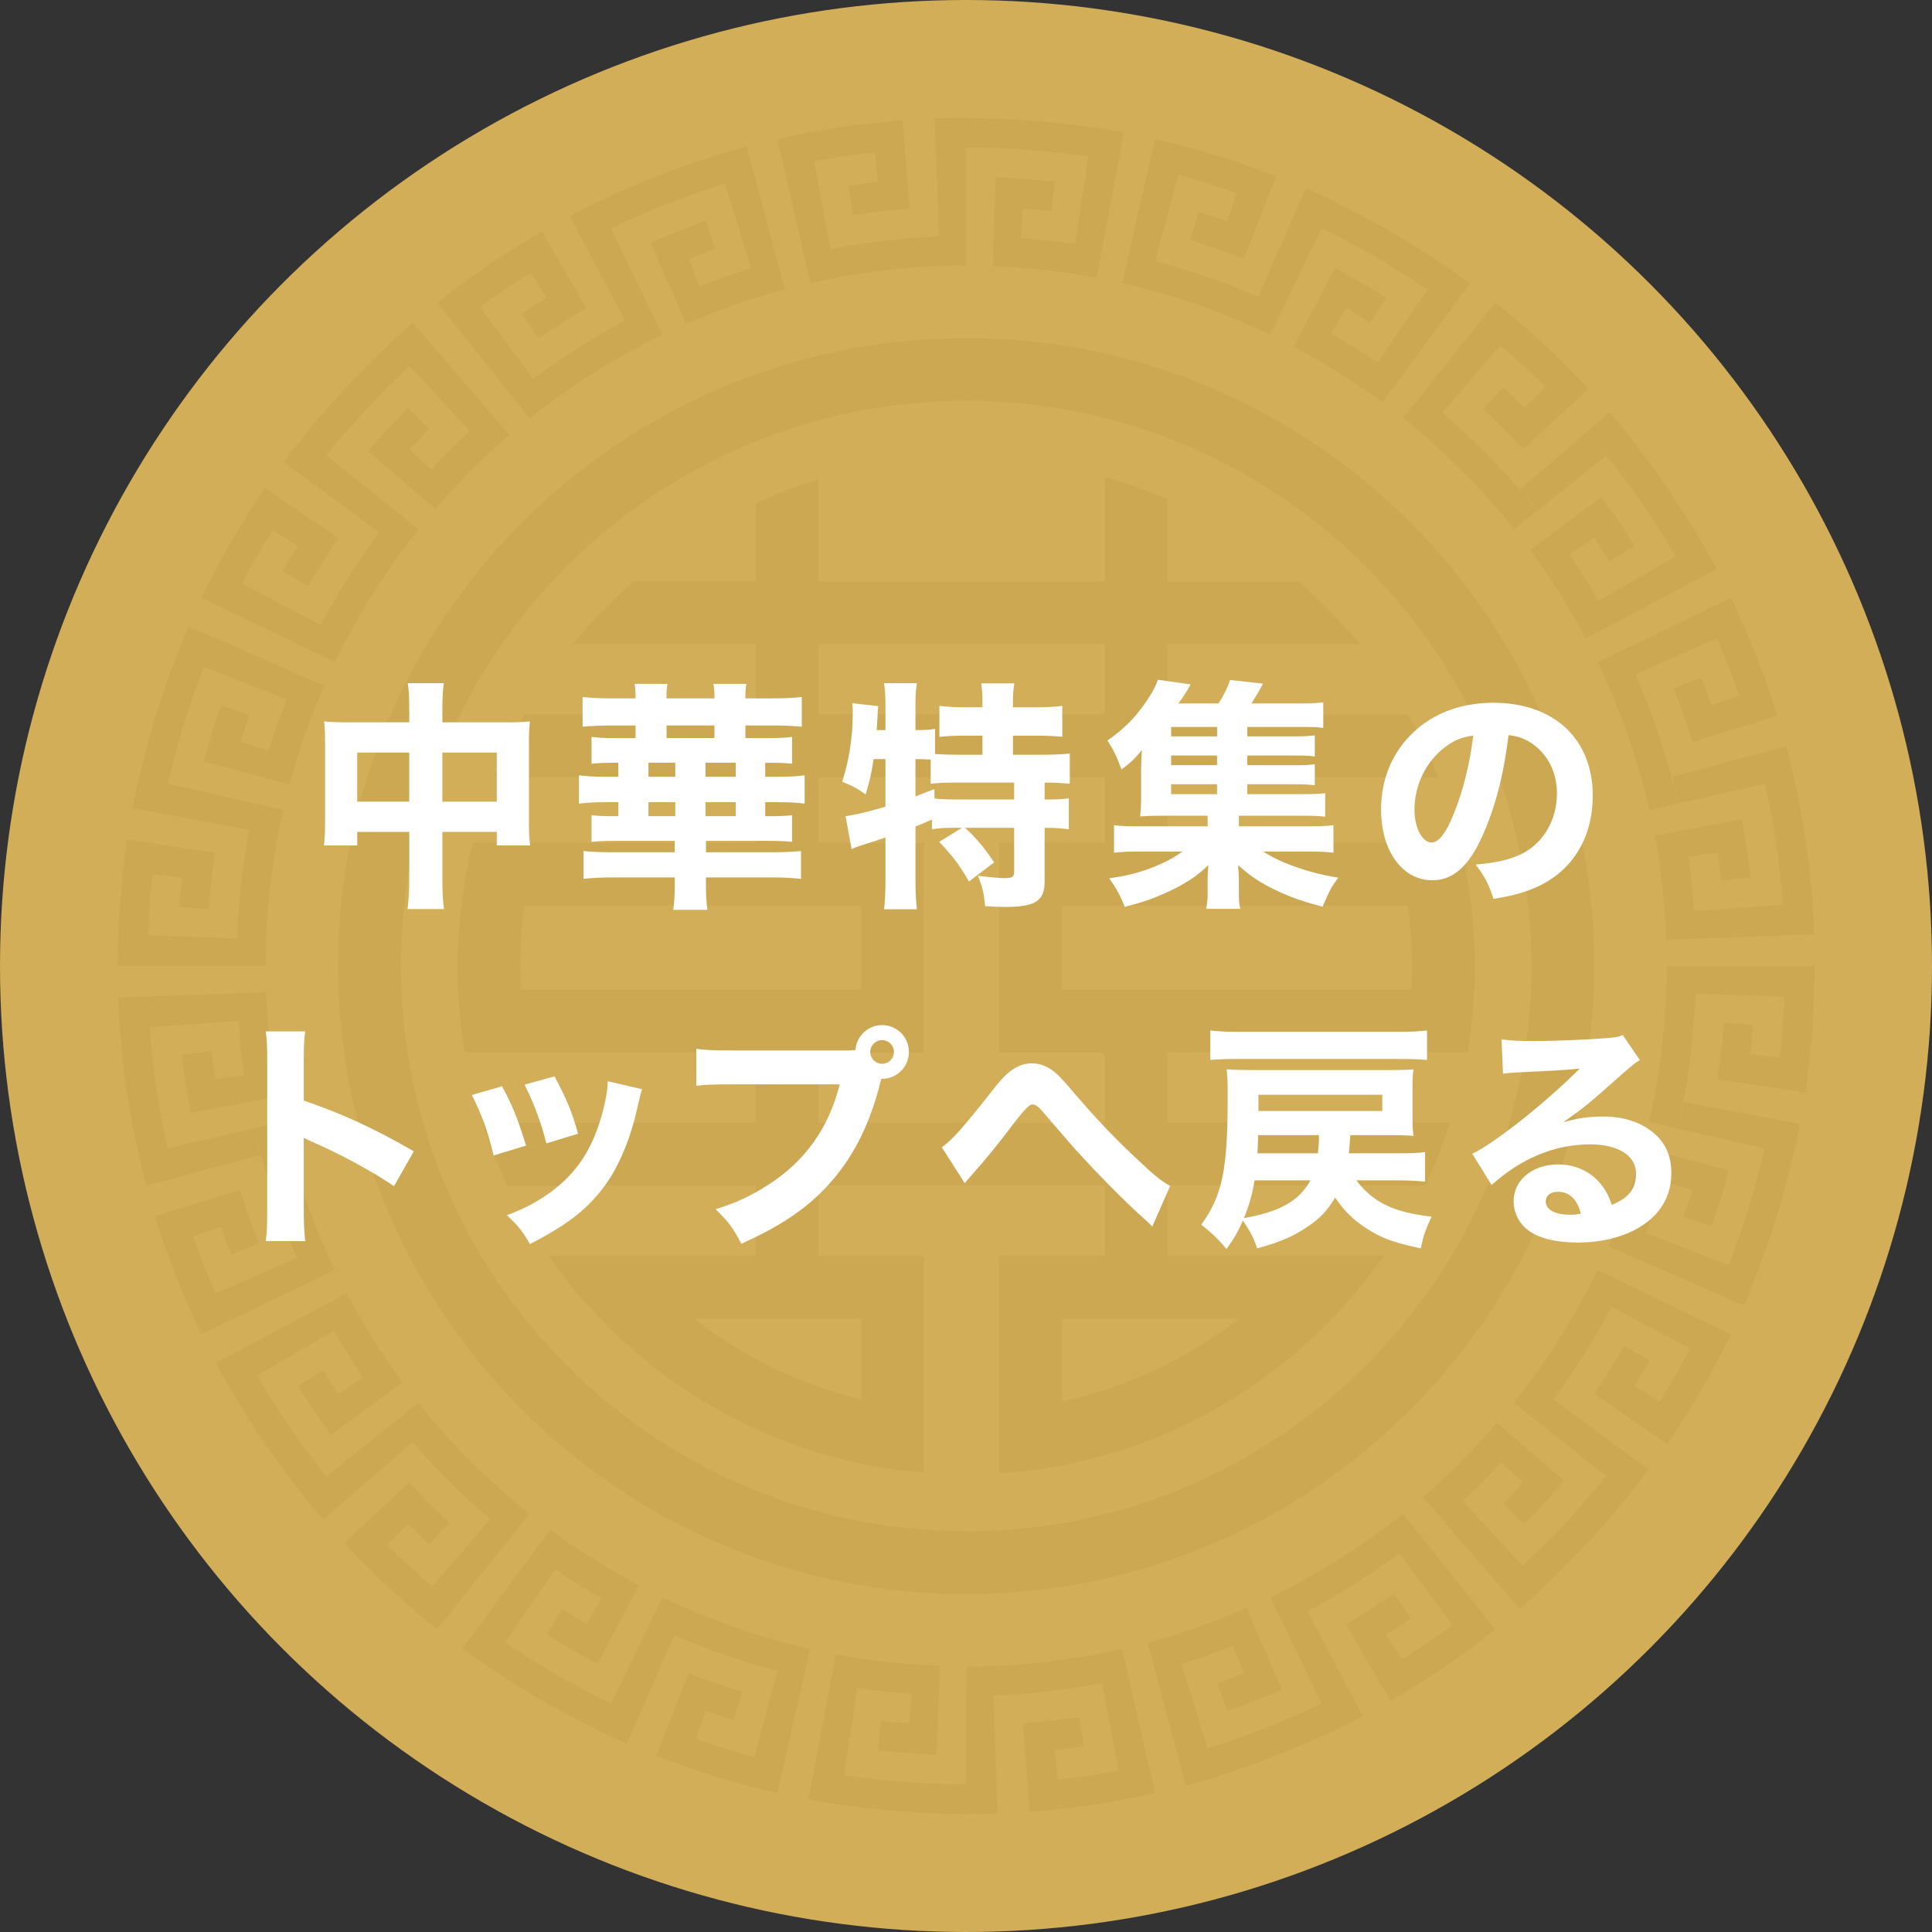 <svg width="378" height="378" viewBox="0 0 378 378" fill="none" xmlns="http://www.w3.org/2000/svg">
<rect x="0" y="0" width="378" height="378" fill="#333333" stroke="none"/>
<circle cx="189" cy="189" r="189" fill="#D2AE59"/>
<path d="M354.919 195.21C354.675 201.407 354.134 207.604 353.241 213.746L347.504 212.881L341.768 212.015L336.031 211.149C336.491 207.469 337.032 203.788 337.222 200.108L342.985 200.541C342.877 202.462 342.688 204.384 342.471 206.305L348.235 206.954C348.668 202.977 348.939 198.999 349.101 195.021L331.728 194.371C331.377 203.274 330.267 212.15 328.292 220.809L322.636 219.537C324.909 209.552 326.073 199.296 326.1 189.014H355.054L354.892 195.21H354.919ZM338.169 247.517L322.014 241.185C323.313 237.884 324.53 234.529 325.586 231.119L331.133 232.824L329.374 238.101L334.84 240.022L336.68 234.556L338.25 229.008L327.047 226.005L321.446 224.516C319.741 231.119 317.359 237.559 314.681 243.837L335.896 253.119L341.199 255.446C342.092 253.579 342.796 251.631 343.554 249.709H343.527C346.557 241.997 348.993 234.069 350.833 225.978H350.887C351.374 223.975 351.834 221.946 352.159 219.916L346.476 218.834L329.401 215.614C329.131 217.373 328.725 219.104 328.319 220.836L345.231 224.679C343.472 232.472 341.118 240.13 338.196 247.572L338.169 247.517ZM317.792 250.981L312.57 248.465C308.078 257.665 302.585 266.405 296.171 274.415L300.69 278.041C306.238 271.087 311.109 263.591 315.303 255.717L330.7 263.862C328.806 267.379 326.803 270.843 324.693 274.226L319.795 271.141C320.823 269.517 321.851 267.867 322.771 266.189L317.765 263.293C316.872 264.917 315.898 266.487 314.897 268.056C314.708 268.327 314.518 268.624 314.356 268.922C313.544 270.194 312.705 271.466 311.866 272.71L316.656 275.985L321.446 279.259L326.235 282.533C329.699 277.392 332.919 272.061 335.841 266.595L338.683 261.075L317.82 251.008L317.792 250.981ZM297.957 306.373L286.186 293.682C287.485 292.464 288.757 291.219 290.056 290.002C291.274 288.703 292.518 287.431 293.736 286.132L297.984 290.083C296.713 291.436 295.414 292.762 294.142 294.115L298.228 298.201C299.554 296.794 300.907 295.414 302.206 294.007C303.559 292.654 304.777 291.138 306.048 289.704L292.897 278.366C290.705 280.991 288.297 283.426 285.943 285.916C283.453 288.27 281.045 290.678 278.393 292.87L282.181 297.254L293.52 310.405L297.308 314.789C298.85 313.409 300.474 312.11 301.935 310.649L301.881 310.594C307.943 304.966 313.598 298.904 318.767 292.437C320.038 290.814 321.364 289.217 322.555 287.539L317.901 284.103L303.938 273.766C302.909 275.2 301.746 276.58 300.663 277.987L314.221 288.811C309.241 295.062 303.775 300.907 297.903 306.319L297.957 306.373ZM288.946 314.248L278.095 300.663L274.469 296.144C266.459 302.531 257.719 308.051 248.519 312.543L251.035 317.765C259.045 313.869 266.649 309.187 273.82 303.911L284.184 317.955C280.937 320.363 277.581 322.636 274.145 324.774C274.199 324.747 274.226 324.72 274.28 324.693L271.195 319.795C272.819 318.767 274.415 317.684 276.039 316.629L272.764 311.839C271.222 312.84 269.68 313.869 268.11 314.87C268.11 314.87 267.84 315.032 267.704 315.113C266.27 316.034 264.836 316.927 263.348 317.738L269.138 327.778L272.034 332.784C277.5 329.618 282.804 326.181 287.864 322.393C289.461 321.229 290.976 319.984 292.518 318.794L288.892 314.275L288.946 314.248ZM236.26 342.065L231.173 325.532C234.583 324.476 237.938 323.286 241.239 321.96L243.35 327.345C241.618 328.021 239.914 328.725 238.155 329.293L240.076 334.759C241.916 334.191 243.702 333.46 245.488 332.73C247.274 331.999 249.087 331.35 250.819 330.538L243.864 314.626C237.586 317.305 231.173 319.687 224.543 321.391L232.012 349.372L237.992 347.667V347.586C245.867 345.15 253.606 342.092 261.075 338.52L261.129 338.602L266.649 335.76L263.943 330.646L255.825 315.303L251.062 317.738L258.558 333.298C251.36 336.762 243.918 339.684 236.26 342.065ZM224.706 345.204L219.564 322.609C209.579 324.882 199.323 326.046 189.041 326.073V331.864C197.97 331.864 206.846 330.971 215.614 329.293L218.834 346.422C214.748 347.207 210.635 347.802 206.494 348.235C206.657 348.235 206.819 348.235 206.981 348.181L206.332 342.417C208.253 342.201 210.147 341.93 212.069 341.686L211.203 335.95C207.523 336.41 203.842 336.951 200.162 337.14L201.028 348.695L201.461 354.459C207.793 354.026 214.071 353.187 220.322 351.996C222.243 351.672 224.11 351.239 226.005 350.806L224.733 345.15L224.706 345.204ZM165.174 347.369L167.717 330.267C171.235 330.781 174.78 331.16 178.352 331.404L177.919 337.167C176.079 337.005 174.212 336.951 172.372 336.68L171.722 342.444C173.616 342.742 175.565 342.796 177.486 342.958C179.407 343.094 181.328 343.283 183.25 343.283L183.466 337.492L183.683 331.701L183.899 325.91C177.053 325.613 170.234 324.99 163.523 323.637L159.247 346.395L158.165 352.078C160.195 352.429 162.251 352.835 164.281 353.133V353.052C172.48 354.269 180.733 354.892 189.014 354.892V355L195.21 354.838L194.371 331.674L189.014 331.81V349.074C181.031 349.074 173.048 348.479 165.147 347.315L165.174 347.369ZM158.544 322.609C148.559 320.336 138.817 316.954 129.59 312.516L127.073 317.738C135.11 321.581 143.498 324.639 152.104 326.912L147.585 343.77C143.58 342.715 139.656 341.47 135.759 340.09C135.895 340.144 136.003 340.171 136.138 340.225L138.059 334.759C139.872 335.381 141.713 335.977 143.526 336.599L145.23 331.052C143.471 330.457 141.713 329.888 139.954 329.293C139.954 329.293 139.791 329.212 139.683 329.185C138.005 328.616 136.355 328.021 134.731 327.345L130.51 338.115L128.399 343.499C134.325 345.854 140.387 347.856 146.556 349.453C148.396 349.994 150.264 350.346 152.104 350.806L157.245 328.211L158.517 322.555L158.544 322.609ZM98.822 321.337L108.591 307.05C111.541 309.052 114.571 310.946 117.656 312.705L114.761 317.711C113.137 316.791 111.541 315.871 109.998 314.843L106.913 319.741C108.51 320.823 110.188 321.77 111.865 322.717C113.543 323.664 115.167 324.693 116.898 325.532L119.604 320.417L125.016 310.189C119.009 306.941 113.164 303.369 107.671 299.283L104.234 303.938L90.461 322.555L95.521 326.154V326.1C102.394 330.754 109.592 334.894 117.034 338.52L116.98 338.602L122.635 341.172L124.962 335.869L131.917 319.957L127.046 317.765L119.55 333.325C112.352 329.834 105.425 325.829 98.822 321.337ZM81.91 274.415L77.391 278.041C82.911 285.023 89.162 291.436 95.927 297.227L84.562 310.405C81.531 307.807 78.581 305.101 75.74 302.287L79.826 298.201L83.993 302.179L87.944 297.93L83.912 294.088L80.07 290.056L75.821 294.007L71.573 297.957L67.324 301.908C71.492 306.508 76.038 310.757 80.746 314.816C82.289 316.196 83.858 317.522 85.509 318.794L103.585 296.171C95.548 289.812 88.242 282.506 81.856 274.469L81.91 274.415ZM50.331 269.084L65.349 260.398C67.135 263.483 69.002 266.514 71.005 269.463L66.215 272.737C65.16 271.222 64.213 269.625 63.184 268.083L58.286 271.168C59.342 272.792 60.343 274.442 61.425 276.012L64.781 280.72L69.435 277.284L74.089 273.847L78.744 270.41C74.658 264.917 71.086 259.072 67.838 253.065L47.354 263.916L42.24 266.622C43.16 268.489 44.242 270.248 45.27 272.034C49.411 279.205 54.092 286.024 59.288 292.491H59.233C60.478 294.169 61.831 295.738 63.211 297.308L80.773 282.181C79.583 280.855 78.419 279.502 77.364 278.068L63.834 288.865C58.828 282.641 54.309 276.039 50.304 269.111L50.331 269.084ZM44.648 258.531L65.511 248.465C61.074 239.21 57.691 229.495 55.418 219.51L49.762 220.782C51.738 229.468 54.552 237.938 58.097 246.083L42.158 253.065C40.562 249.385 39.101 245.677 37.775 241.916L43.241 239.995C43.863 241.808 44.513 243.621 45.27 245.407L50.655 243.296C49.952 241.591 49.302 239.832 48.707 238.101L46.948 232.824L41.401 234.529L35.853 236.233L30.306 237.938C32.173 243.864 34.338 249.682 36.801 255.392L39.371 261.047L44.594 258.531H44.648ZM29.359 200.974L46.651 199.702C46.894 203.247 47.273 206.792 47.787 210.337L42.05 211.203L41.347 205.683L35.583 206.332L36.314 212.069C36.611 213.963 36.99 215.857 37.315 217.751L42.997 216.669L48.68 215.587L54.363 214.504C53.01 207.793 52.387 200.974 52.09 194.128L28.926 194.967L23.135 195.183C23.135 196.644 23.244 198.079 23.352 199.54C23.947 209.309 25.408 219.023 27.763 228.521C28.033 229.685 28.304 230.821 28.628 231.958L34.23 230.47L51.007 225.978C50.466 224.273 50.168 222.514 49.735 220.782L32.823 224.625C31.037 216.831 29.873 208.903 29.305 200.947L29.359 200.974ZM46.191 188.986H51.981C51.981 178.704 53.172 168.448 55.445 158.463L49.789 157.191C47.814 165.877 46.705 174.726 46.353 183.629L28.98 182.979C29.143 179.001 29.413 174.996 29.846 171.046L35.61 171.695C35.394 173.616 35.204 175.511 35.096 177.459L40.86 177.892C41.049 174.185 41.59 170.504 42.05 166.851L36.314 165.985L30.577 165.12L24.84 164.254C23.947 170.396 23.406 176.593 23.162 182.79L23 188.986H46.163H46.191ZM39.94 130.483L56.094 136.815C54.796 140.116 53.578 143.471 52.523 146.881L46.975 145.176L48.734 139.9L43.268 137.978L41.428 143.444L39.858 148.992L51.061 151.995L56.663 153.484C58.367 146.881 60.749 140.441 63.428 134.163L58.124 131.836L36.909 122.554C36.016 124.421 35.312 126.369 34.555 128.291H34.582C31.551 136.003 29.116 143.931 27.276 152.022H27.221C26.734 154.025 26.274 156.054 25.95 158.084L31.632 159.166L48.707 162.386C48.978 160.628 49.384 158.896 49.789 157.164L32.877 153.321C34.636 145.528 36.99 137.87 39.913 130.428L39.94 130.483ZM44.648 119.469L60.289 127.019L65.511 129.536C70.003 120.335 75.496 111.595 81.883 103.585L77.364 99.959C71.816 106.913 66.946 114.409 62.751 122.283L47.354 114.138C49.248 110.621 51.251 107.157 53.361 103.774L58.259 106.859C57.231 108.483 56.203 110.133 55.283 111.811L60.289 114.707C61.182 113.083 62.156 111.513 63.157 109.944C63.347 109.673 63.509 109.376 63.698 109.105C64.51 107.833 65.349 106.562 66.188 105.29L61.398 102.015L56.609 98.741L51.819 95.467C48.355 100.608 45.135 105.939 42.213 111.405L39.371 116.926L44.594 119.442L44.648 119.469ZM80.124 71.6L91.895 84.291C90.596 85.509 89.324 86.754 88.025 87.971C86.808 89.27 85.563 90.542 84.345 91.841L80.097 87.89C81.369 86.537 82.668 85.211 83.939 83.858L79.853 79.772C78.527 81.179 77.174 82.559 75.875 83.966C74.522 85.319 73.305 86.835 72.033 88.269L76.417 92.057L85.184 99.607C87.376 96.982 89.784 94.547 92.138 92.057C94.628 89.703 97.036 87.295 99.688 85.103L95.9 80.719L84.562 67.568L80.773 63.184C79.231 64.564 77.607 65.863 76.146 67.297L76.2 67.352C70.139 72.98 64.483 79.041 59.315 85.509C58.043 87.132 56.717 88.729 55.526 90.407L74.144 104.18C75.172 102.746 76.335 101.366 77.418 99.959L63.861 89.135C68.84 82.884 74.306 77.039 80.178 71.627L80.124 71.6ZM89.162 63.752L100.013 77.337L103.639 81.856C111.649 75.469 120.389 69.949 129.59 65.484L127.073 60.262C119.063 64.158 111.459 68.84 104.288 74.117L93.924 60.072C97.172 57.664 100.527 55.391 103.964 53.253C103.91 53.28 103.883 53.307 103.828 53.334L106.913 58.232C105.29 59.261 103.693 60.343 102.07 61.398L105.344 66.188C106.886 65.187 108.429 64.158 109.998 63.157C109.998 63.157 110.269 62.995 110.377 62.914C111.811 61.994 113.245 61.101 114.734 60.289L111.838 55.283L108.943 50.277L106.047 45.27C100.581 48.437 95.278 51.873 90.217 55.661C88.621 56.825 87.105 58.07 85.563 59.261L89.189 63.779L89.162 63.752ZM141.848 35.935L146.935 52.468C143.526 53.524 140.17 54.714 136.869 56.04L134.758 50.655C136.49 49.979 138.195 49.275 139.954 48.707L138.032 43.241C136.192 43.809 134.406 44.54 132.62 45.27C130.834 46.001 129.021 46.651 127.29 47.462L131.917 58.07L134.244 63.374C140.522 60.695 146.935 58.313 153.565 56.609L147.585 34.23L146.096 28.628L140.116 30.333V30.415C132.242 32.85 124.502 35.908 117.034 39.48L116.98 39.398L111.459 42.24L114.165 47.354L122.283 62.697L127.046 60.262L119.55 44.702C126.748 41.239 134.19 38.316 141.848 35.935ZM153.402 32.796L158.544 55.391C168.529 53.118 178.785 51.954 189.068 51.927V46.136C180.138 46.136 171.262 47.029 162.495 48.707L159.275 31.578C163.361 30.793 167.474 30.198 171.614 29.765C171.452 29.765 171.289 29.765 171.127 29.819L171.776 35.583C169.855 35.799 167.961 36.07 166.04 36.314L166.905 42.05C170.586 41.59 174.266 41.049 177.946 40.86L177.513 35.096L177.08 29.332L176.647 23.568C170.315 24.001 164.01 24.84 157.786 26.031C155.865 26.355 153.998 26.788 152.104 27.221L153.375 32.877L153.402 32.796ZM212.908 30.631L210.364 47.733C206.846 47.219 203.301 46.84 199.729 46.596L200.162 40.833C202.002 40.995 203.87 41.049 205.71 41.32L206.359 35.556C204.465 35.258 202.517 35.204 200.595 35.042C198.674 34.906 196.753 34.717 194.831 34.717L194.615 40.508L194.398 46.299L194.182 52.09C201.028 52.387 207.847 53.01 214.558 54.363L218.834 31.605L219.916 25.922C217.887 25.571 215.83 25.165 213.801 24.867V24.948C205.601 23.731 197.348 23.108 189.068 23.108V23L182.871 23.162L183.71 46.326L189.068 46.191V28.872C197.05 28.872 205.033 29.467 212.935 30.631H212.908ZM219.564 55.391C229.55 57.664 239.291 61.047 248.519 65.484L251.035 60.262C242.998 56.419 234.61 53.361 226.005 51.088L230.524 34.23C234.529 35.285 238.452 36.53 242.349 37.91C242.214 37.856 242.105 37.829 241.97 37.775L240.049 43.241C238.236 42.619 236.396 42.023 234.583 41.401L232.878 46.948C234.637 47.544 236.396 48.112 238.155 48.707C238.155 48.707 238.317 48.761 238.398 48.815C240.076 49.384 241.727 49.979 243.35 50.655L247.572 39.886L249.682 34.501C243.756 32.146 237.695 30.144 231.525 28.547C229.685 28.033 227.818 27.654 225.978 27.194L220.836 49.789L219.564 55.445V55.391ZM279.286 56.663L269.517 70.95C266.568 68.948 263.537 67.054 260.452 65.295L263.348 60.289C264.971 61.209 266.568 62.129 268.11 63.157L271.195 58.259C269.598 57.177 267.921 56.23 266.243 55.283C264.565 54.336 262.942 53.307 261.21 52.468L258.504 57.583L255.798 62.697L253.092 67.811C259.099 71.059 264.944 74.631 270.437 78.717L284.211 60.099L287.648 55.445L282.587 51.846V51.9C275.714 47.246 268.516 43.106 261.075 39.48L261.129 39.398L255.473 36.828L246.191 58.043L251.062 60.235L258.558 44.675C265.756 48.166 272.683 52.171 279.286 56.663ZM296.198 103.558L300.718 99.932C295.197 92.95 288.946 86.537 282.181 80.746L293.547 67.568C296.577 70.166 299.527 72.872 302.368 75.686L298.282 79.772L294.115 75.794L290.164 80.043L294.196 83.885L298.039 87.917L302.287 83.966L306.535 80.016L310.784 76.065C306.617 71.465 302.071 67.216 297.362 63.157C295.82 61.777 294.25 60.451 292.6 59.179L274.523 81.802C282.56 88.161 289.866 95.467 296.226 103.531L296.198 103.558ZM327.778 108.889L312.759 117.575C310.973 114.49 309.106 111.459 307.104 108.51L311.893 105.236C312.949 106.751 313.896 108.347 314.924 109.89L319.822 106.805C318.767 105.181 317.765 103.531 316.683 101.961L313.328 97.253L308.673 100.689L304.019 104.126L299.365 107.563C303.451 113.056 307.023 118.901 310.27 124.908L330.754 114.057L335.869 111.351C334.976 109.484 333.866 107.725 332.838 105.939C328.698 98.768 324.016 91.949 318.821 85.482H318.875C317.63 83.804 316.277 82.234 314.897 80.665L310.513 84.453L297.362 95.792C298.553 97.118 299.716 98.471 300.772 99.905L314.302 89.108C319.308 95.332 323.827 101.934 327.832 108.862L327.778 108.889ZM322.663 158.49L328.319 157.218C326.343 148.532 323.529 140.062 319.984 131.917L335.923 124.935C338.304 130.428 340.388 136.057 342.201 141.767L347.748 140.062C345.258 132.16 342.228 124.421 338.683 116.953L312.597 129.536C317.035 138.79 320.417 148.505 322.69 158.49H322.663ZM334.84 137.978C334.218 136.165 333.568 134.352 332.811 132.566L327.426 134.677C328.129 136.382 328.779 138.141 329.374 139.872L331.133 145.149L336.68 143.444L342.228 141.74L340.333 136.057L334.867 137.978H334.84ZM348.749 177.026L331.458 178.298C331.214 174.753 330.835 171.208 330.321 167.663L336.058 166.797L336.762 172.317L342.525 171.668L341.795 165.931C341.497 164.037 341.118 162.143 340.793 160.249L335.111 161.331L329.428 162.413L323.746 163.496C325.099 170.207 325.721 177.026 326.019 183.872L331.81 183.656L349.182 183.006L354.973 182.79C354.973 181.328 354.865 179.894 354.756 178.433C354.161 168.664 352.7 158.95 350.346 149.452C350.075 148.288 349.804 147.152 349.48 146.015L327.101 151.995C327.642 153.7 327.94 155.459 328.373 157.191L345.285 153.348C347.071 161.142 348.235 169.07 348.803 177.026H348.749Z" fill="#BF9C47" fill-opacity="0.3"/>
<path d="M287.864 177.215C287.377 173.048 286.619 168.935 285.618 164.93H228.413V152.077H281.424C279.719 147.828 277.717 143.715 275.471 139.791H228.413V126.045H266.027C262.401 121.607 258.369 117.521 254.039 113.76H228.413V97.659C224.435 95.954 220.349 94.493 216.128 93.302V113.76H160.168V93.789C155.946 95.061 151.86 96.63 147.882 98.444V113.732H124.042C119.713 117.494 115.681 121.58 112.055 126.018H147.882V139.764H102.611C100.365 143.688 98.362 147.801 96.658 152.05H147.882V164.903H92.49C91.489 168.908 90.758 173.021 90.244 177.188C89.784 181.058 89.514 185.009 89.514 189.014C89.514 190.556 89.568 192.098 89.622 193.641C89.811 197.808 90.271 201.894 90.975 205.926H147.882V219.673H94.385C95.765 223.894 97.388 228.007 99.282 231.958H147.882V245.704H107.319C110.35 250.061 113.733 254.174 117.413 257.99C130.997 272.088 148.667 282.208 168.529 286.376C172.534 287.215 176.647 287.81 180.814 288.135V245.677H160.168V231.931H216.128V245.677H195.481V288.27C199.648 287.999 203.761 287.485 207.766 286.7C228.359 282.777 246.679 272.467 260.669 257.963C264.349 254.147 267.731 250.034 270.762 245.677H228.413V231.931H278.826C280.72 227.98 282.344 223.867 283.724 219.646H228.413V205.899H287.106C287.81 201.867 288.27 197.781 288.459 193.614C288.541 192.071 288.568 190.529 288.568 188.987C288.568 184.982 288.297 181.058 287.837 177.161L287.864 177.215ZM160.168 126.018H216.128V139.764H160.168V126.018ZM168.529 258.017V273.793C156.433 270.87 145.312 265.404 135.732 258.017H168.529ZM101.934 193.641C101.853 192.098 101.799 190.556 101.799 189.014C101.799 185.009 102.097 181.058 102.611 177.188H168.529V193.641H101.934ZM160.168 219.7V205.953H180.814V164.93H160.168V152.077H216.128V164.93H195.481V205.953H216.128V219.7H160.168ZM242.349 258.017C232.31 265.783 220.566 271.412 207.766 274.226V258.017H242.349ZM276.174 193.641H207.766V177.188H275.471C275.985 181.058 276.282 184.982 276.282 189.014C276.282 190.556 276.228 192.098 276.147 193.641H276.174ZM189.041 66.134C121.282 66.134 66.161 121.255 66.161 189.014C66.161 256.772 121.282 311.893 189.041 311.893C256.799 311.893 311.92 256.772 311.92 189.014C311.92 121.255 256.799 66.134 189.041 66.134ZM189.041 299.581C128.074 299.581 78.446 249.98 78.446 188.987C78.446 127.993 128.074 78.419 189.041 78.419C250.007 78.419 299.635 128.02 299.635 189.014C299.635 250.007 250.034 299.608 189.041 299.608V299.581Z" fill="#BF9C47" fill-opacity="0.3"/>
<path d="M80.064 138.91C80.064 136.355 80.017 135.218 79.781 133.658H86.832C86.644 135.077 86.549 136.308 86.549 138.675V141.324H99.043C101.316 141.324 102.355 141.277 103.679 141.136C103.538 142.46 103.491 143.456 103.491 145.49V160.491C103.491 162.906 103.538 164.042 103.726 165.414H97.197V162.764H86.549V171.754C86.549 174.69 86.644 176.25 86.882 177.86H79.738C79.974 176.061 80.071 174.451 80.071 171.754V162.764H69.898V165.414H63.369C63.557 163.948 63.604 162.623 63.604 160.491V145.443C63.604 143.503 63.557 142.652 63.416 141.136C64.98 141.277 65.877 141.324 67.958 141.324H80.071V138.91H80.064ZM69.89 147.241V156.847H80.064V147.241H69.89ZM97.193 156.847V147.241H86.546V156.847H97.193Z" fill="white"/>
<path d="M151.141 136.641C153.791 136.641 155.354 136.547 156.867 136.359V142.178C155.209 142.037 153.461 141.943 151.188 141.943H145.839V144.404H150.475C152.415 144.404 153.693 144.357 154.97 144.169V149.42C153.599 149.279 152.227 149.232 150.475 149.232H149.719V151.976H152.227C154.547 151.976 155.966 151.882 157.431 151.693V157.231C156.013 157.043 154.402 156.949 152.227 156.949H149.719V159.692H150.475C152.368 159.692 153.693 159.645 154.97 159.504V164.708C153.552 164.567 152.274 164.52 150.475 164.52H138.123V166.746H151.043C153.269 166.746 155.064 166.652 156.722 166.511V171.954C155.111 171.766 153.266 171.672 150.996 171.672H138.123V173.138C138.123 175.313 138.217 176.594 138.405 178.013H131.731C131.919 176.641 132.013 175.172 132.013 173.091V171.672H119.9C117.772 171.672 115.781 171.766 114.174 171.954V166.511C115.546 166.652 117.203 166.746 119.947 166.746H132.013V164.52H120.276C118.336 164.52 117.152 164.567 115.734 164.708V159.504C117.058 159.645 118.195 159.692 120.276 159.692H120.985V156.949H118.477C116.302 156.949 114.926 157.043 113.273 157.231V151.693C114.785 151.882 116.349 151.976 118.477 151.976H120.985V149.232H120.276C118.524 149.232 117.105 149.279 115.734 149.42V144.169C117.011 144.357 118.242 144.404 120.276 144.404H124.348V141.943H119.712C117.392 141.943 115.64 142.037 113.986 142.178V136.359C115.499 136.547 117.203 136.641 119.712 136.641H124.348V136.167C124.348 135.316 124.301 134.603 124.16 133.8H130.594C130.453 134.603 130.406 135.265 130.406 136.167V136.641H139.777V136.167C139.777 135.363 139.729 134.654 139.588 133.8H146.023C145.882 134.697 145.835 135.218 145.835 136.167V136.641H151.138H151.141ZM126.868 151.972H132.119V149.228H126.868V151.972ZM126.868 159.688H132.119V156.945H126.868V159.688ZM130.414 144.4H139.784V141.939H130.414V144.4ZM138.036 151.972H143.95V149.228H138.036V151.972ZM138.036 159.688H143.95V156.945H138.036V159.688Z" fill="white"/>
<path d="M186.968 161.957C184.981 161.957 183.939 162.004 182.332 162.239V160.346C181.133 160.882 180.061 161.339 179.115 161.718V172.177C179.115 174.352 179.209 176.245 179.397 177.903H172.962C173.15 176.625 173.244 174.352 173.244 172.177V163.85C171.587 164.418 170.642 164.747 169.506 165.08C167.895 165.601 167.566 165.696 166.617 166.123L165.434 159.688C167.374 159.406 169.267 158.978 173.24 157.842V148.519H170.92C170.493 151.36 170.211 152.587 169.357 155.428C167.605 154.197 166.66 153.676 164.768 152.967C166.092 148.993 166.849 144.165 166.849 139.384C166.849 138.674 166.849 138.294 166.754 137.585L171.818 138.153C171.724 138.816 171.724 139.149 171.677 140.473C171.63 141.089 171.63 141.516 171.536 142.84H173.24V137.589C173.24 136.123 173.146 134.94 172.958 133.662H179.393C179.205 134.893 179.111 136.029 179.111 137.589V142.84C181.098 142.84 181.952 142.793 182.944 142.605V147.527C184.503 147.621 185.785 147.668 187.631 147.668H192.22V143.93H188.861C186.78 143.93 185.123 144.024 183.798 144.165V138.106C185.311 138.294 186.686 138.388 188.861 138.388H192.22V137.111C192.22 135.786 192.126 134.791 191.985 133.705H198.467C198.278 134.748 198.184 135.692 198.184 137.111V138.388H202.679C204.905 138.388 206.277 138.294 207.837 138.106V144.165C206.512 144.024 204.807 143.93 202.679 143.93H198.184V147.668H203.769C206.23 147.668 208.076 147.574 209.306 147.433V153.347C207.841 153.206 206.465 153.112 204.384 153.112V156.423C206.892 156.423 207.935 156.376 209.118 156.188V162.247C207.653 162.059 206.61 161.965 204.384 161.965V172.471C204.384 176.257 202.585 177.441 196.719 177.441C195.821 177.441 194.164 177.394 192.745 177.3C192.51 174.697 192.13 173.228 191.326 171.335C193.36 171.617 195.492 171.809 196.578 171.809C198.141 171.809 198.423 171.574 198.423 170.437V161.965H188.818C191.04 163.999 192.698 165.986 194.497 168.733L189.574 172.471C187.776 169.301 186.404 167.502 183.755 164.712L188.203 161.969H186.972L186.968 161.957ZM179.111 155.808C181.004 155.099 181.192 155.005 182.803 154.389L182.85 156.235C184.033 156.376 185.405 156.423 187.772 156.423H198.42V153.112H187.678C184.981 153.112 183.512 153.159 182.093 153.347V148.613C181.196 148.566 180.341 148.519 179.632 148.519H179.111V155.808Z" fill="white"/>
<path d="M244.04 155.381H254.547C256.82 155.381 258.097 155.334 259.281 155.193V159.782C257.956 159.641 256.914 159.594 254.645 159.594H242.386V161.675H255.448C258.289 161.675 259.661 161.628 260.891 161.44V166.836C259.281 166.648 257.909 166.601 255.448 166.601H247.167C250.479 168.827 256.251 170.861 261.836 171.711C260.323 173.792 260.323 173.886 258.759 177.39C255.068 176.441 252.607 175.591 249.722 174.219C246.458 172.66 244.518 171.331 242.245 169.25C242.339 170.669 242.386 171.57 242.386 172.185V174.506C242.386 176.163 242.433 176.873 242.668 177.817H235.994C236.182 176.822 236.276 176.018 236.276 174.553V172.185C236.276 171.19 236.323 170.293 236.418 169.25C234.192 171.429 231.97 172.895 228.184 174.647C225.582 175.83 223.403 176.586 220.044 177.437C219.241 175.309 218.386 173.745 217.015 171.852C220.232 171.378 222.266 170.904 224.727 170.007C227.518 168.964 229.555 167.926 231.354 166.601H223.403C220.895 166.601 219.57 166.648 217.959 166.836V161.44C219.19 161.628 220.514 161.675 223.403 161.675H236.276V159.594H227.427C225.535 159.594 224.304 159.641 223.074 159.735C223.215 158.599 223.262 157.368 223.262 155.667V150.792C223.262 149.42 223.309 148.664 223.403 146.771C222.031 148.429 221.416 149.044 219.429 150.557C218.481 147.955 217.865 146.771 216.686 144.878C220.283 142.37 222.697 139.815 225.06 136.029C225.723 134.987 226.244 133.901 226.526 133L232.961 133.897C231.872 135.837 231.636 136.119 230.547 137.636H238.404C239.447 136.025 240.062 134.795 240.677 133.047L247.112 133.756C246.117 135.602 245.596 136.453 244.839 137.636H254.162C256.196 137.636 257.615 137.589 258.897 137.401V142.417C257.901 142.276 256.769 142.229 255.111 142.229H244.036V144.075H252.65C255.158 144.075 255.914 144.028 257.239 143.887V148.006C255.773 147.818 255.393 147.818 252.65 147.818H244.036V149.71H252.65C255.252 149.71 255.726 149.71 257.239 149.522V153.637C255.961 153.496 255.299 153.449 252.65 153.449H244.036V155.389L244.04 155.381ZM238.122 142.225H229.132V144.071H238.122V142.225ZM238.122 147.81H229.132V149.703H238.122V147.81ZM229.132 153.441V155.381H238.122V153.441H229.132Z" fill="white"/>
<path d="M290.087 163.427C287.438 169.438 284.315 172.228 280.243 172.228C274.376 172.228 270.211 166.503 270.211 158.363C270.211 152.967 272.056 148.045 275.513 144.31C279.581 139.862 285.404 137.495 292.172 137.495C304.051 137.495 311.622 144.592 311.622 155.667C311.622 164.281 307.315 170.951 299.744 173.933C297.471 174.831 295.578 175.305 292.219 175.873C291.224 172.891 290.562 171.613 288.716 169.152C292.929 168.823 295.86 168.063 298.086 166.879C302.154 164.653 304.615 160.252 304.615 155.236C304.615 151.023 302.769 147.476 299.552 145.345C298.18 144.447 297.044 144.067 295.151 143.832C294.202 151.638 292.549 157.936 290.087 163.423V163.427ZM282.563 146.293C278.965 149.083 276.743 153.676 276.743 158.406C276.743 161.957 278.256 164.841 280.102 164.841C281.474 164.841 282.943 162.995 284.456 159.163C286.208 154.95 287.673 148.989 288.242 143.926C285.969 144.208 284.409 144.874 282.563 146.293Z" fill="white"/>
<path d="M52 242.825C52.235 241.026 52.282 239.368 52.282 236.151V208.134C52.282 204.776 52.235 203.447 52 201.793H59.712C59.477 203.592 59.43 204.681 59.43 208.134V215.325C66.767 217.833 73.249 220.769 80.961 225.264L77.081 232.079C72.868 229.191 66.669 225.832 61.229 223.465C60.332 223.085 60.14 222.991 59.43 222.615V236.245C59.43 239.274 59.524 241.026 59.712 242.825H52Z" fill="white"/>
<path d="M98.236 212.539C100.317 216.419 101.265 218.786 102.923 224.131L96.582 226.071C95.304 220.914 94.407 218.453 92.322 214.24L98.236 212.535V212.539ZM125.637 213.107C125.355 213.911 125.304 214.056 124.928 215.756C123.556 222.144 121.522 227.353 118.728 231.42C115.369 236.249 111.156 239.607 103.679 243.393C102.213 240.885 101.551 240.034 99.184 237.761C102.782 236.39 104.816 235.3 107.512 233.407C113.002 229.434 116.126 224.558 118.066 216.987C118.634 214.667 118.869 213.107 118.916 211.544L125.637 213.107ZM108.503 210.599C111.011 215.38 111.909 217.508 113.092 221.815L106.893 223.708C105.995 219.969 104.479 215.901 102.633 212.21L108.499 210.599H108.503Z" fill="white"/>
<path d="M165.34 205.532C165.908 205.532 166.476 205.532 167.374 205.438C167.562 202.694 169.835 200.562 172.578 200.562C175.513 200.562 177.829 202.93 177.829 205.814C177.829 208.698 175.509 211.065 172.625 211.065H172.437L172.249 211.728C170.262 219.679 167.232 225.832 162.879 230.895C158.525 236.005 153.179 239.697 145.036 243.342C143.472 240.312 142.716 239.274 140.019 236.574C144.138 235.296 146.74 234.066 150.193 231.887C157.482 227.25 162.118 220.765 164.293 212.155H143.566C139.686 212.155 138.17 212.202 136.23 212.437V205.195C138.264 205.477 139.733 205.528 143.66 205.528H165.336L165.34 205.532ZM170.262 205.818C170.262 207.095 171.304 208.138 172.582 208.138C173.859 208.138 174.902 207.095 174.902 205.818C174.902 204.54 173.859 203.498 172.582 203.498C171.304 203.498 170.262 204.54 170.262 205.818Z" fill="white"/>
<path d="M184.272 224.464C186.4 222.951 188.391 220.678 194.967 212.351C197.334 209.368 199.462 208.044 201.923 208.044C203.436 208.044 204.905 208.612 206.277 209.701C206.986 210.27 208.029 211.359 209.353 212.919C214.229 218.644 218.014 222.669 223.078 227.352C225.821 229.955 227.243 231.091 228.944 232.035L225.441 239.987C224.919 239.419 224.731 239.231 223.877 238.474C219.95 234.971 214.695 229.625 210.106 224.562C209.411 223.773 207.991 222.132 205.846 219.64C205.499 219.23 204.836 218.456 203.859 217.32C203.009 216.371 202.534 216.089 201.872 216.089C201.337 216.089 199.791 217.808 197.236 221.247C195.01 224.182 192.408 227.352 189.947 230.096C189.379 230.711 189.238 230.899 188.763 231.514L184.268 224.464H184.272Z" fill="white"/>
<path d="M265.383 230.946C268.647 235.253 272.625 237.193 280.098 238.043C278.915 240.551 278.487 241.782 277.97 244.243C272.621 243.107 270.352 242.256 267.464 240.41C264.908 238.8 263.016 236.958 261.217 234.305C259.704 236.86 258.234 238.423 255.726 240.077C252.885 241.97 250.616 242.965 245.976 244.243C245.267 242.162 244.557 240.838 243.186 238.8C242.241 240.928 241.528 242.205 239.968 244.384C238.456 242.538 237.178 241.308 235.046 239.603C239.212 233.736 240.203 228.908 240.203 214.095C240.203 212.061 240.156 210.83 240.015 209.219C241.434 209.314 243.092 209.361 245.173 209.361H272.241C274.275 209.361 275.505 209.314 276.548 209.219C276.407 210.168 276.36 211.206 276.36 212.817V218.496C276.36 220.2 276.407 221.192 276.548 222.234C275.317 222.14 274.039 222.093 272.288 222.093H264.195C264.148 222.756 264.101 223.324 264.054 223.892L264.007 224.695L263.913 225.644H273.616C276.124 225.644 277.402 225.597 278.821 225.409V231.181C277.069 231.04 275.556 230.946 273.616 230.946H265.383ZM279.201 207.378C277.449 207.236 276.36 207.189 273.569 207.189H242.382C240.015 207.189 238.503 207.236 236.798 207.378V201.605C238.456 201.793 240.062 201.887 242.382 201.887H273.616C276.171 201.887 277.59 201.793 279.201 201.605V207.378ZM245.459 230.946C245.031 233.595 244.369 235.915 243.378 238.329C250.381 237.099 254.167 234.971 256.392 230.946H245.463H245.459ZM257.858 225.648C257.952 224.797 258.046 223.375 258.046 223.093V222.097H246.168C246.121 223.802 246.074 224.511 246.027 225.648H257.858ZM270.446 217.363V214.193H246.215V217.363H270.446Z" fill="white"/>
<path d="M293.779 203.357C295.531 203.592 297.091 203.686 299.932 203.686C304 203.686 309.87 203.451 314.271 203.118C316.117 202.977 316.685 202.883 317.489 202.502L320.847 207.425C319.852 207.993 319.805 207.993 316.113 211.257C311.191 215.658 309.678 216.889 305.846 219.585C308.542 218.782 310.909 218.449 313.652 218.449C317.673 218.449 320.988 219.538 323.544 221.666C325.864 223.606 327 226.208 327 229.524C327 234.113 324.774 237.804 320.518 240.265C317.348 242.111 313.182 243.107 308.64 243.107C304.521 243.107 301.021 242.256 299.034 240.74C297.189 239.368 296.146 237.283 296.146 234.967C296.146 230.899 299.838 227.823 304.854 227.823C308.213 227.823 311.195 229.194 313.182 231.655C314.13 232.792 314.648 233.783 315.357 235.727C318.715 234.356 320.091 232.557 320.091 229.574C320.091 226.122 316.587 223.896 311.148 223.896C304.192 223.896 297.71 226.592 291.839 231.847L288.054 225.742C292.502 223.614 302.393 215.756 309.067 209.082C305.187 209.415 304.38 209.462 297.424 209.792C295.911 209.886 295.484 209.886 294.065 210.074L293.783 203.353L293.779 203.357ZM304.803 233.172C303.384 233.172 302.436 233.928 302.436 235.065C302.436 236.723 304.235 237.667 307.311 237.667C308.021 237.667 308.209 237.667 309.298 237.432C308.589 234.642 307.025 233.172 304.803 233.172Z" fill="white"/>
</svg>
